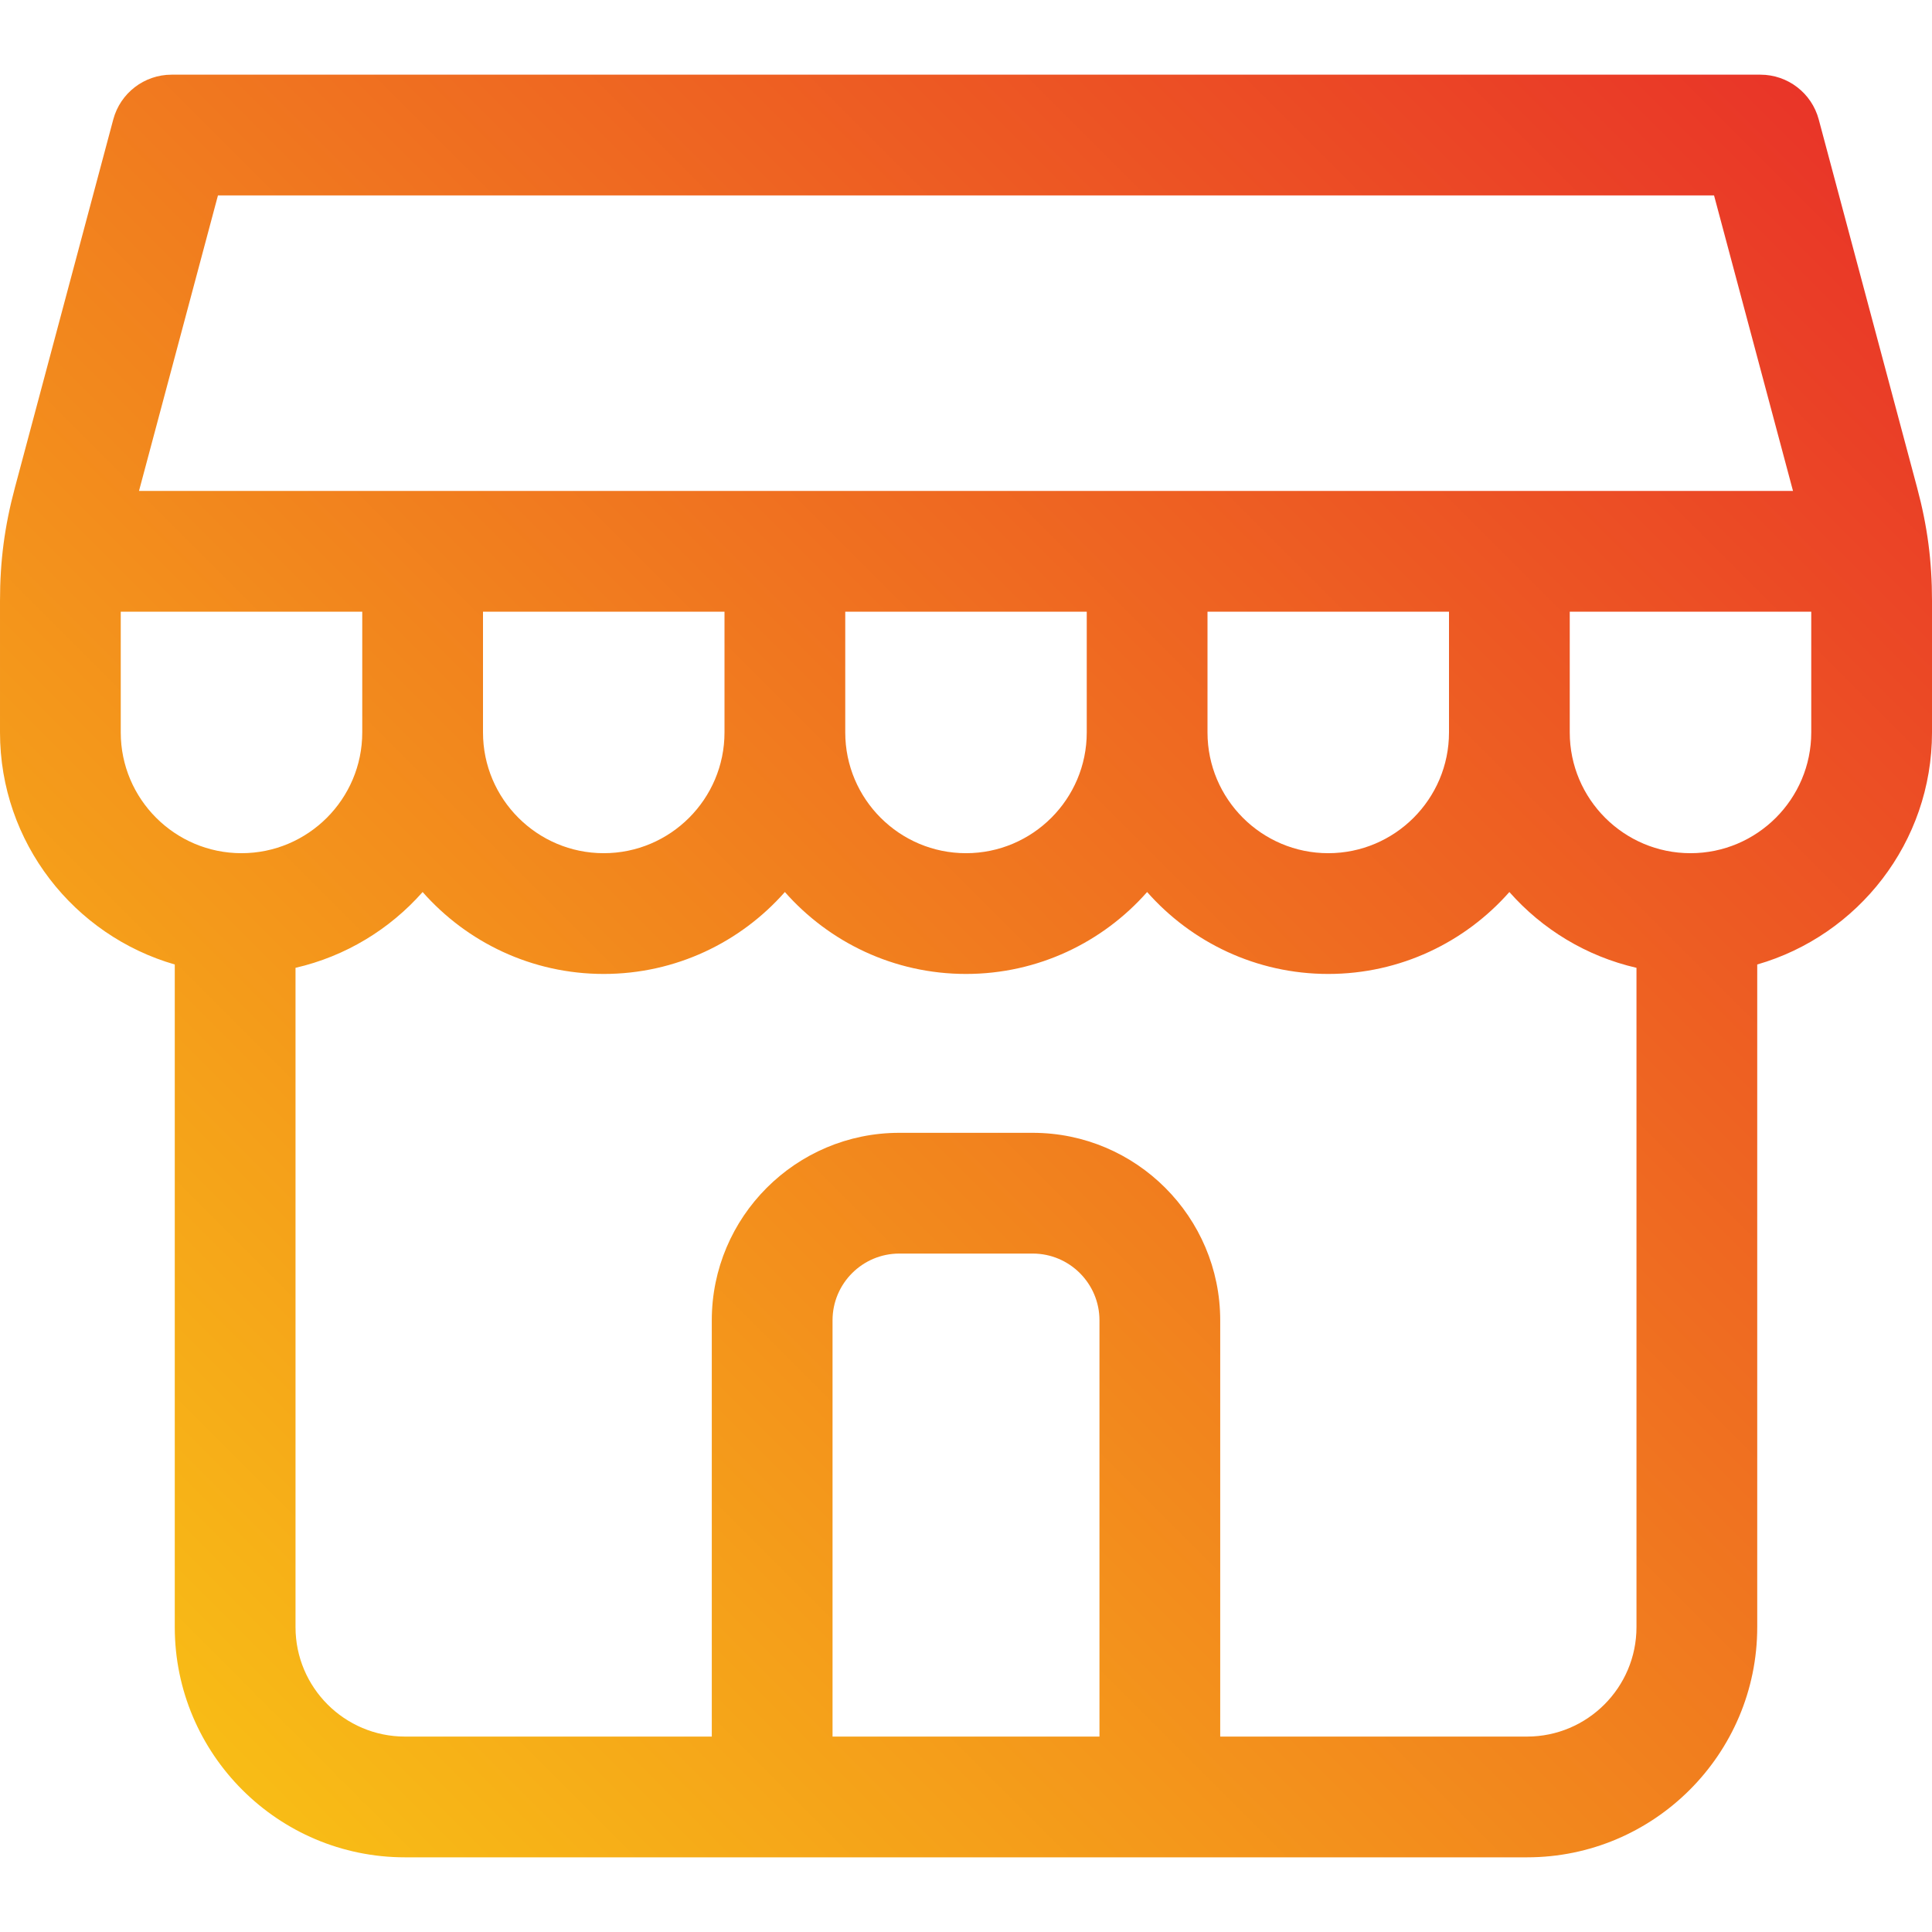 <svg xmlns="http://www.w3.org/2000/svg" xmlns:xlink="http://www.w3.org/1999/xlink" id="Layer_1" height="512" viewBox="0 0 512 512" width="512"><linearGradient id="SVGID_1_" gradientUnits="userSpaceOnUse" x1="471.872" x2="40.128" y1="18.507" y2="450.25"><stop offset="0" stop-color="#e93528"></stop><stop offset="1" stop-color="#f8bc16"></stop></linearGradient><path d="m508.069 129.292-26.085-97.633c-1.871-7-8.212-11.87-15.458-11.87h-421.052c-7.246 0-13.587 4.87-15.458 11.87l-26.085 97.633c-2.719 10.175-3.931 19.409-3.931 29.941v34.872c0 29.155 19.603 53.801 46.315 61.495v175.61c0 33.636 27.365 61 61 61h297.369c33.635 0 61-27.364 61-61v-175.61c26.713-7.694 46.316-32.34 46.316-61.495v-34.872c0-10.532-1.212-19.766-3.931-29.941zm-450.309-77.503h396.48l20.924 78.316h-438.328zm326.24 142.316c0 17.645-14.355 32-32 32s-32-14.355-32-32v-32h64zm-256 0v-32h64v31.99.01c0 17.645-14.355 32-32 32s-32-14.355-32-32zm96 0v-32h64v32c0 17.645-14.355 32-32 32s-32-14.355-32-32zm-192 0v-32h64v31.99.01c0 17.645-14.355 32-32 32s-32-14.355-32-32zm259.369 266.106h-70.737v-110.316c0-9.751 7.933-17.685 17.685-17.685h35.368c9.751 0 17.685 7.934 17.685 17.685v110.316zm113.316 0h-81.316v-110.316c0-27.396-22.289-49.685-49.685-49.685h-35.368c-27.396 0-49.685 22.288-49.685 49.685v110.316h-81.316c-15.991 0-29-13.01-29-29v-174.73c13.264-3.043 24.973-10.21 33.685-20.086 11.736 13.305 28.905 21.711 48 21.711s36.264-8.406 48-21.712c11.736 13.306 28.906 21.712 48 21.712s36.264-8.406 48-21.712c11.736 13.306 28.906 21.712 48 21.712s36.264-8.406 48-21.711c8.712 9.876 20.42 17.043 33.684 20.086v174.73c0 15.99-13.009 29-28.999 29zm43.315-234.106c-17.645 0-32-14.355-32-32v-32h64v32c0 17.645-14.355 32-32 32z" fill="url(#SVGID_1_)"></path></svg>